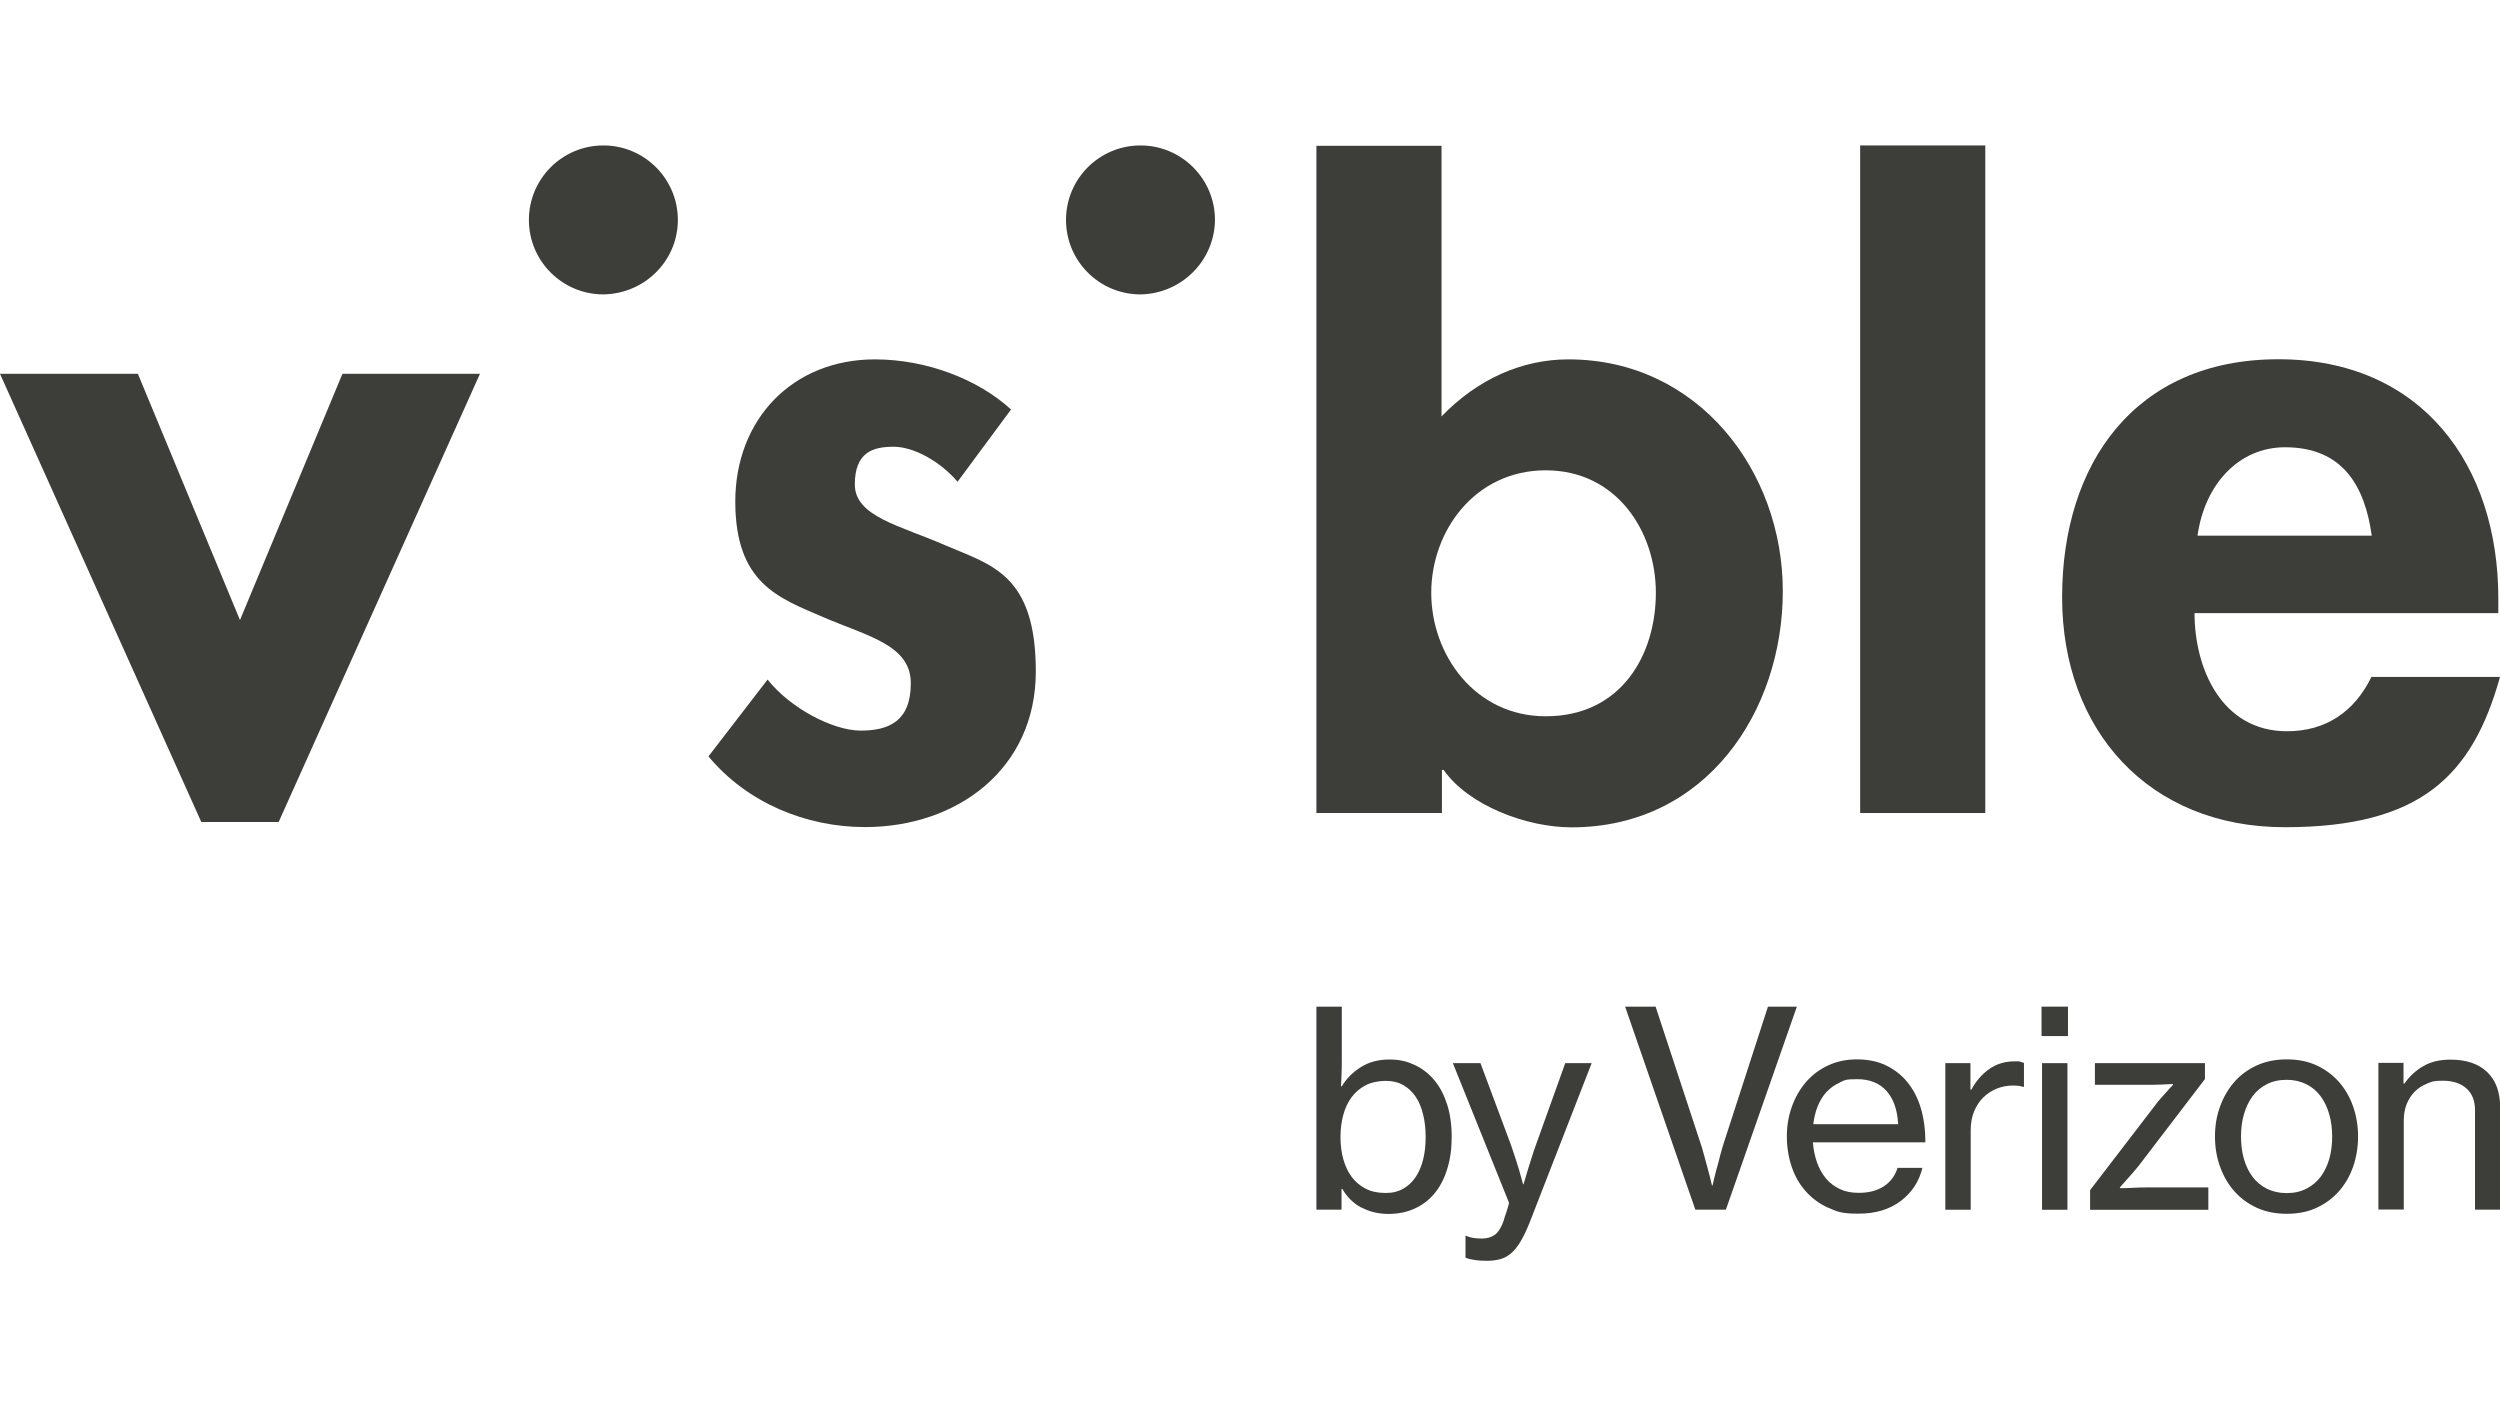 <?xml version="1.0" encoding="UTF-8"?>
<svg id="Layer_1" xmlns="http://www.w3.org/2000/svg" version="1.1" viewBox="0 0 1920 1080">
  <!-- Generator: Adobe Illustrator 29.7.1, SVG Export Plug-In . SVG Version: 2.1.1 Build 8)  -->
  <defs>
    <style>
      .st0 {
        fill: #3d3d39;
      }
    </style>
  </defs>
  <path class="st0" d="M933.1,168.9c0-31.5-25.6-57.2-57.2-57.2s-57.2,25.6-57.2,57.2,25.6,57.2,57.2,57.2h0c31.5-.5,56.9-25.9,57.2-57.2"/>
  <path class="st0" d="M520.6,168.9c0-31.5-25.6-57.2-57.2-57.2s-57.2,25.6-57.2,57.2,25.6,57.2,57.2,57.2h0c31.8-.5,57.2-25.9,57.2-57.2"/>
  <path class="st0" d="M1821.3,519.8c-13.1,26.9-35.1,41.8-64.9,41.8-50.2,0-71-48.2-71-90.7h233.3v-11.5c0-101.8-58.4-183.5-168.9-183.5s-166.1,80.5-166.1,182.8,66.6,176.6,171,176.6,144.1-39.5,165.3-115.4h-98.7ZM1754.9,343.5c44.3,0,61.3,29.7,66.6,67.9h-133.8c5.4-39,31.3-67.9,67.2-67.9Z"/>
  <rect class="st0" x="1428.6" y="111.7" width="96.1" height="512.7"/>
  <path class="st0" d="M1204.5,276c-35.6,0-69.7,15.1-97.4,43.8V112h-96.1v512.4h96.4v-33.1h1.3c19.2,27.4,63.8,44.1,98.2,44.1,103.6,0,162.3-89.2,162.3-181.5s-65.1-177.9-164.6-177.9ZM1187.1,550.1c-54.3,0-87.9-47.2-87.9-94.8s33.6-94.1,87.9-94.1,84.6,46.7,84.6,94.1-26.4,94.8-84.6,94.8Z"/>
  <path class="st0" d="M776.7,314.7c-25.6-23.6-65.4-38.7-104.8-38.7-63.3,0-107.2,46.1-107.2,109.2s33.6,74.1,67.4,88.7c33.8,14.6,67.4,21.3,67.4,50.8s-17.2,36.4-38.5,36.4-54.1-17.2-71.5-39.2l-45.4,59c29.5,35.6,74.9,54.3,120.2,54.3,70.8,0,131.2-44.6,131.2-119.5s-34.4-81.8-69.5-96.9c-34.4-15.1-69.5-22-69.5-46.7s13.8-29,29.7-29,36.1,11.5,49.2,26.9l41-55.4Z"/>
  <polygon class="st0" points="368.6 287.1 214 631.3 154.6 631.3 0 287.1 105.9 287.1 184.3 476.2 263 287.1 368.6 287.1"/>
  <g>
    <path class="st0" d="M1045.6,927.5c-6.2-3.3-11-8.1-14.7-14.4h-.6v15.9h-19.3v-155.9h19.5v39.8c0,4.3,0,8.4-.2,12.2-.1,3.8-.3,6.8-.4,9.2h.6c3.6-6,8.5-10.9,14.7-14.8,6.1-3.8,13.3-5.8,21.6-5.8s13.6,1.4,19.5,4.1c5.9,2.7,10.9,6.6,15.2,11.7,4.3,5.1,7.5,11.3,9.9,18.7,2.3,7.3,3.5,15.6,3.5,24.8s-1.1,17.3-3.4,24.6c-2.2,7.3-5.4,13.6-9.6,18.7-4.2,5.1-9.3,9.1-15.3,11.8-6,2.8-12.8,4.2-20.3,4.2s-14.4-1.6-20.5-4.9ZM1077.6,913c3.8-2.2,7.1-5.2,9.6-9,2.6-3.8,4.5-8.4,5.8-13.6,1.3-5.2,1.9-10.9,1.9-17.1s-.6-11.9-1.9-17.2c-1.3-5.3-3.1-9.9-5.7-13.7-2.5-3.8-5.7-6.8-9.5-9-3.8-2.2-8.4-3.3-13.5-3.3s-11.2,1.1-15.5,3.4c-4.3,2.2-7.9,5.3-10.8,9.2-2.9,3.9-5,8.5-6.4,13.7-1.4,5.2-2.1,10.9-2.1,16.9s.7,11.8,2.2,17.1c1.5,5.2,3.6,9.8,6.5,13.6,2.9,3.8,6.5,6.8,10.8,9,4.3,2.2,9.4,3.2,15.1,3.2s9.7-1.1,13.5-3.2Z"/>
    <path class="st0" d="M1132.5,967.6c-3.1-.4-5.5-1-7-1.7v-16.8h.8c1.1.7,2.8,1.2,4.9,1.6,2.2.3,4.4.5,6.8.5,3.9,0,7.2-.9,9.9-2.8,2.7-1.9,5-5.5,6.9-10.8,0-.1.2-.9.6-2.2.4-1.3.9-2.8,1.5-4.5.6-1.7,1-3.3,1.5-4.8.4-1.5.6-2.4.4-2.7l-43-106.9h21.2l23.3,62.5c1.1,3.2,2.2,6.6,3.4,10.1,1.1,3.5,2.2,6.8,3.1,9.9,1,3.6,2,7.1,2.9,10.5h.4c1-3.4,2-6.8,3.1-10.5,1-3.1,2-6.4,3.1-9.9,1.1-3.5,2.2-6.8,3.4-10.1l22.4-62.5h20.3l-47.8,122.8c-2.4,5.9-4.7,10.7-7,14.5-2.3,3.8-4.7,6.7-7.3,8.9-2.6,2.2-5.4,3.6-8.4,4.4-3,.8-6.3,1.2-10,1.2s-6.4-.2-9.5-.6Z"/>
    <path class="st0" d="M1271.5,773.1l34.2,104c1,2.8,2,6.1,3,10,1,3.8,2.1,7.5,3,11,1.1,4.1,2.2,8.2,3.1,12.4h.4c1-4.3,2-8.5,3.1-12.6,1-3.5,2-7.1,2.9-10.9,1-3.8,2-7.1,2.9-9.9l33.7-104h22.2l-54.5,155.9h-23.5l-53.9-155.9h23.1Z"/>
    <g>
      <path class="st0" d="M1404.1,927.6c-6.8-3.1-12.5-7.3-17.3-12.7-4.8-5.4-8.4-11.7-10.8-18.9-2.4-7.2-3.7-14.9-3.7-23.2s1.3-15.8,3.9-23c2.6-7.2,6.2-13.5,10.9-18.9,4.7-5.4,10.3-9.6,17-12.7,6.6-3.1,14-4.6,22.1-4.6s15.8,1.5,22.2,4.6c6.4,3.1,11.9,7.3,16.4,12.8,4.6,5.6,8.1,12.3,10.4,20.1,2.3,7.8,3.5,16.6,3.5,26.2h-86.4c.4,5.5,1.5,10.6,3.1,15.3,1.7,4.8,4,8.9,6.9,12.4,2.9,3.5,6.5,6.2,10.7,8.2,4.2,2,9,2.9,14.5,2.9,7.8,0,14.3-1.7,19.4-5.1,5.1-3.4,8.6-8.1,10.4-14.1h19.1c-2.5,10.5-8.1,19-16.7,25.5-8.6,6.5-19.4,9.7-32.4,9.7s-16.4-1.5-23.2-4.6ZM1412.8,831.5c-3.9,1.7-7.3,4.2-10.1,7.2-2.8,3.1-5,6.7-6.7,10.9-1.7,4.2-2.8,8.8-3.4,13.8h65.2c-.6-10.9-3.5-19.4-8.9-25.5-5.4-6.1-13-9.1-22.7-9.1s-9.5.9-13.4,2.6Z"/>
      <path class="st0" d="M1514,836.9c3.5-6.6,8-11.8,13.6-15.8,5.6-4,12.2-6,19.7-6s2.8.1,3.9.3c1,.2,2.1.5,3.2.9v18.4h-.6c-1.4-.4-2.7-.7-3.8-.8-1.1-.1-2.5-.2-4.2-.2-4.3,0-8.5.8-12.4,2.4-3.9,1.6-7.3,3.9-10.3,6.8-2.9,2.9-5.3,6.5-7,10.7-1.7,4.2-2.6,8.9-2.6,14.3v61.2h-19.5v-112.6h19.3v20.3h.6Z"/>
      <path class="st0" d="M1588.2,773.1v22.6h-20.3v-22.6h20.3ZM1587.8,816.5v112.6h-19.5v-112.6h19.5Z"/>
      <path class="st0" d="M1655.5,848.4c1.1-1.5,2.4-3.2,4-4.9,1.5-1.7,3-3.4,4.4-4.9,1.5-1.8,3.2-3.6,5-5.5v-.6c-2.7.1-5.2.3-7.8.4-2.2.1-4.5.2-6.9.2h-45.3v-16.6h84.5v12.2l-51.1,66.9c-1.3,1.5-2.7,3.2-4.3,5.1-1.6,1.9-3.2,3.7-4.7,5.3-1.7,2-3.4,3.9-5.2,5.9v.6c2.8,0,5.5,0,8.2-.2,2.4-.1,4.8-.2,7.3-.3,2.5,0,4.8-.1,6.9-.1h45.5v17.2h-90.8v-15.1l50.3-65.6Z"/>
      <path class="st0" d="M1733.3,927.6c-6.8-3.1-12.5-7.3-17.3-12.7-4.8-5.4-8.4-11.7-11-18.9-2.6-7.2-3.9-14.9-3.9-23.2s1.3-15.8,3.9-23c2.6-7.2,6.3-13.5,11-18.9,4.7-5.4,10.5-9.6,17.3-12.7,6.8-3.1,14.4-4.6,23-4.6s16.1,1.5,22.8,4.6c6.7,3.1,12.4,7.3,17.2,12.7,4.7,5.4,8.4,11.7,10.9,18.9,2.5,7.2,3.8,14.9,3.8,23s-1.3,16-3.8,23.2c-2.5,7.2-6.2,13.5-10.9,18.9-4.8,5.4-10.5,9.6-17.2,12.7-6.7,3.1-14.3,4.6-22.8,4.6s-16.2-1.5-23-4.6ZM1771.3,912.9c4.4-2.2,8.1-5.3,11-9.2,2.9-3.9,5.1-8.5,6.6-13.7,1.5-5.2,2.2-10.9,2.2-17.1s-.7-11.7-2.2-17c-1.5-5.3-3.7-10-6.6-13.9-2.9-4-6.6-7.1-11-9.3-4.4-2.2-9.5-3.4-15.2-3.4s-10.8,1.1-15.2,3.4c-4.4,2.2-8.1,5.3-11,9.3-2.9,4-5.1,8.6-6.6,13.9-1.5,5.3-2.2,11-2.2,17s.7,11.8,2.2,17.1c1.5,5.2,3.7,9.8,6.6,13.7,2.9,3.9,6.6,7,11,9.2,4.4,2.2,9.5,3.4,15.2,3.4s10.8-1.1,15.2-3.4Z"/>
      <path class="st0" d="M1846.4,832.4c4-5.7,8.9-10.3,14.7-13.6,5.7-3.4,12.7-5,21-5,11.9,0,21.2,3.1,27.9,9.4,6.7,6.3,10.1,15.4,10.1,27.2v78.6h-19.3v-76.3c0-7.3-2.2-12.9-6.6-16.8-4.4-3.9-10.4-5.9-18.1-5.9s-8.4.7-12.1,2.2c-3.7,1.5-6.9,3.5-9.5,6.2-2.7,2.7-4.7,5.9-6.2,9.6-1.5,3.8-2.2,7.9-2.2,12.4v68.5h-19.5v-112.6h19.3v15.9h.6Z"/>
    </g>
  </g>
</svg>